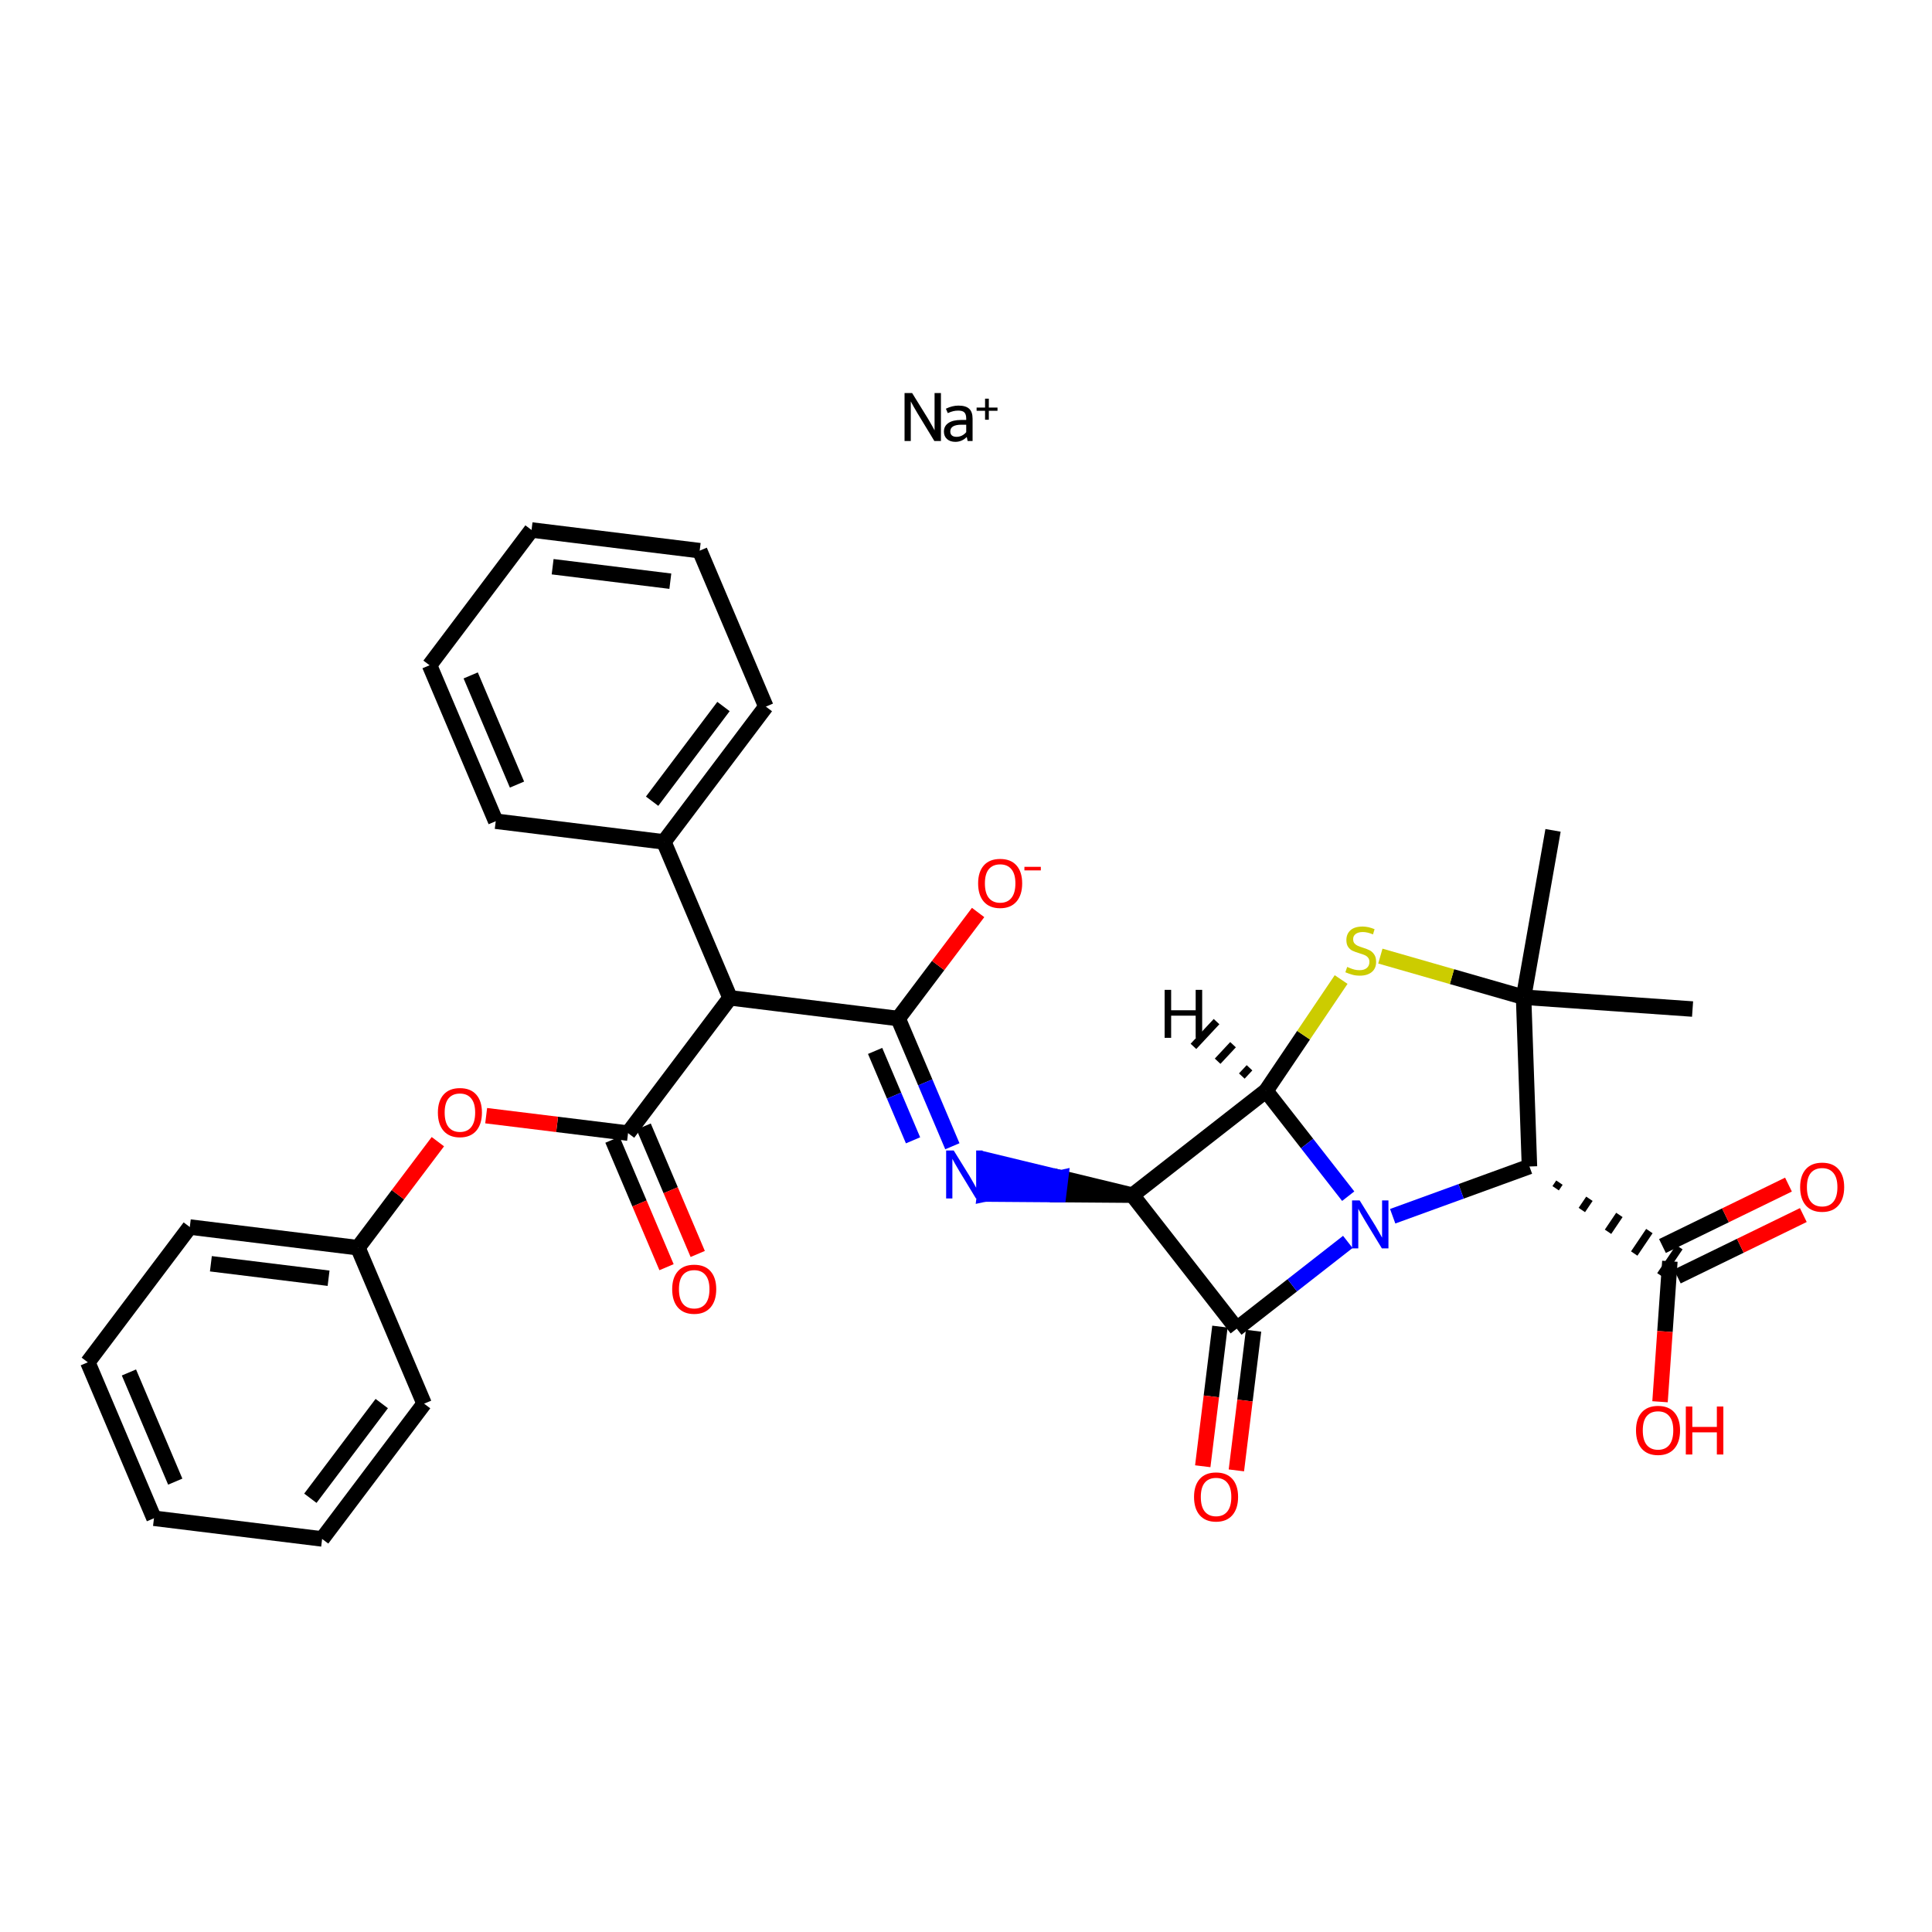 <?xml version='1.0' encoding='iso-8859-1'?>
<svg version='1.1' baseProfile='full'
              xmlns='http://www.w3.org/2000/svg'
                      xmlns:rdkit='http://www.rdkit.org/xml'
                      xmlns:xlink='http://www.w3.org/1999/xlink'
                  xml:space='preserve'
width='250px' height='250px' viewBox='0 0 250 250'>
<!-- END OF HEADER -->
<rect style='opacity:1.0;fill:#FFFFFF;stroke:none' width='250' height='250' x='0' y='0'> </rect>
<path class='bond-0 atom-0 atom-22' d='M 200.962,107.449 L 197.151,129.036' style='fill:none;fill-rule:evenodd;stroke:#000000;stroke-width:2.0px;stroke-linecap:butt;stroke-linejoin:miter;stroke-opacity:1' />
<path class='bond-1 atom-1 atom-22' d='M 219.018,130.569 L 197.151,129.036' style='fill:none;fill-rule:evenodd;stroke:#000000;stroke-width:2.0px;stroke-linecap:butt;stroke-linejoin:miter;stroke-opacity:1' />
<path class='bond-2 atom-2 atom-4' d='M 68.782,68.58 L 90.54,71.256' style='fill:none;fill-rule:evenodd;stroke:#000000;stroke-width:2.0px;stroke-linecap:butt;stroke-linejoin:miter;stroke-opacity:1' />
<path class='bond-2 atom-2 atom-4' d='M 71.511,73.333 L 86.741,75.206' style='fill:none;fill-rule:evenodd;stroke:#000000;stroke-width:2.0px;stroke-linecap:butt;stroke-linejoin:miter;stroke-opacity:1' />
<path class='bond-3 atom-2 atom-5' d='M 68.782,68.58 L 55.586,86.084' style='fill:none;fill-rule:evenodd;stroke:#000000;stroke-width:2.0px;stroke-linecap:butt;stroke-linejoin:miter;stroke-opacity:1' />
<path class='bond-4 atom-3 atom-6' d='M 19.925,196.462 L 11.364,176.282' style='fill:none;fill-rule:evenodd;stroke:#000000;stroke-width:2.0px;stroke-linecap:butt;stroke-linejoin:miter;stroke-opacity:1' />
<path class='bond-4 atom-3 atom-6' d='M 22.677,191.723 L 16.684,177.597' style='fill:none;fill-rule:evenodd;stroke:#000000;stroke-width:2.0px;stroke-linecap:butt;stroke-linejoin:miter;stroke-opacity:1' />
<path class='bond-5 atom-3 atom-7' d='M 19.925,196.462 L 41.682,199.138' style='fill:none;fill-rule:evenodd;stroke:#000000;stroke-width:2.0px;stroke-linecap:butt;stroke-linejoin:miter;stroke-opacity:1' />
<path class='bond-6 atom-4 atom-8' d='M 90.54,71.256 L 99.101,91.436' style='fill:none;fill-rule:evenodd;stroke:#000000;stroke-width:2.0px;stroke-linecap:butt;stroke-linejoin:miter;stroke-opacity:1' />
<path class='bond-7 atom-5 atom-9' d='M 55.586,86.084 L 64.147,106.265' style='fill:none;fill-rule:evenodd;stroke:#000000;stroke-width:2.0px;stroke-linecap:butt;stroke-linejoin:miter;stroke-opacity:1' />
<path class='bond-7 atom-5 atom-9' d='M 60.907,87.399 L 66.899,101.525' style='fill:none;fill-rule:evenodd;stroke:#000000;stroke-width:2.0px;stroke-linecap:butt;stroke-linejoin:miter;stroke-opacity:1' />
<path class='bond-8 atom-6 atom-10' d='M 11.364,176.282 L 24.56,158.778' style='fill:none;fill-rule:evenodd;stroke:#000000;stroke-width:2.0px;stroke-linecap:butt;stroke-linejoin:miter;stroke-opacity:1' />
<path class='bond-9 atom-7 atom-11' d='M 41.682,199.138 L 54.878,181.634' style='fill:none;fill-rule:evenodd;stroke:#000000;stroke-width:2.0px;stroke-linecap:butt;stroke-linejoin:miter;stroke-opacity:1' />
<path class='bond-9 atom-7 atom-11' d='M 40.16,193.873 L 49.398,181.62' style='fill:none;fill-rule:evenodd;stroke:#000000;stroke-width:2.0px;stroke-linecap:butt;stroke-linejoin:miter;stroke-opacity:1' />
<path class='bond-10 atom-8 atom-12' d='M 99.101,91.436 L 85.905,108.941' style='fill:none;fill-rule:evenodd;stroke:#000000;stroke-width:2.0px;stroke-linecap:butt;stroke-linejoin:miter;stroke-opacity:1' />
<path class='bond-10 atom-8 atom-12' d='M 93.62,91.423 L 84.383,103.676' style='fill:none;fill-rule:evenodd;stroke:#000000;stroke-width:2.0px;stroke-linecap:butt;stroke-linejoin:miter;stroke-opacity:1' />
<path class='bond-11 atom-9 atom-12' d='M 64.147,106.265 L 85.905,108.941' style='fill:none;fill-rule:evenodd;stroke:#000000;stroke-width:2.0px;stroke-linecap:butt;stroke-linejoin:miter;stroke-opacity:1' />
<path class='bond-12 atom-10 atom-13' d='M 24.56,158.778 L 46.317,161.453' style='fill:none;fill-rule:evenodd;stroke:#000000;stroke-width:2.0px;stroke-linecap:butt;stroke-linejoin:miter;stroke-opacity:1' />
<path class='bond-12 atom-10 atom-13' d='M 27.288,163.53 L 42.518,165.403' style='fill:none;fill-rule:evenodd;stroke:#000000;stroke-width:2.0px;stroke-linecap:butt;stroke-linejoin:miter;stroke-opacity:1' />
<path class='bond-13 atom-11 atom-13' d='M 54.878,181.634 L 46.317,161.453' style='fill:none;fill-rule:evenodd;stroke:#000000;stroke-width:2.0px;stroke-linecap:butt;stroke-linejoin:miter;stroke-opacity:1' />
<path class='bond-14 atom-12 atom-14' d='M 85.905,108.941 L 94.466,129.121' style='fill:none;fill-rule:evenodd;stroke:#000000;stroke-width:2.0px;stroke-linecap:butt;stroke-linejoin:miter;stroke-opacity:1' />
<path class='bond-15 atom-13 atom-30' d='M 46.317,161.453 L 51.489,154.593' style='fill:none;fill-rule:evenodd;stroke:#000000;stroke-width:2.0px;stroke-linecap:butt;stroke-linejoin:miter;stroke-opacity:1' />
<path class='bond-15 atom-13 atom-30' d='M 51.489,154.593 L 56.66,147.733' style='fill:none;fill-rule:evenodd;stroke:#FF0000;stroke-width:2.0px;stroke-linecap:butt;stroke-linejoin:miter;stroke-opacity:1' />
<path class='bond-16 atom-14 atom-17' d='M 94.466,129.121 L 116.223,131.797' style='fill:none;fill-rule:evenodd;stroke:#000000;stroke-width:2.0px;stroke-linecap:butt;stroke-linejoin:miter;stroke-opacity:1' />
<path class='bond-17 atom-14 atom-21' d='M 94.466,129.121 L 81.27,146.625' style='fill:none;fill-rule:evenodd;stroke:#000000;stroke-width:2.0px;stroke-linecap:butt;stroke-linejoin:miter;stroke-opacity:1' />
<path class='bond-18 atom-15 atom-18' d='M 146.541,154.653 L 160.034,171.93' style='fill:none;fill-rule:evenodd;stroke:#000000;stroke-width:2.0px;stroke-linecap:butt;stroke-linejoin:miter;stroke-opacity:1' />
<path class='bond-19 atom-15 atom-19' d='M 146.541,154.653 L 163.818,141.16' style='fill:none;fill-rule:evenodd;stroke:#000000;stroke-width:2.0px;stroke-linecap:butt;stroke-linejoin:miter;stroke-opacity:1' />
<path class='bond-20 atom-15 atom-23' d='M 146.541,154.653 L 137.248,152.405 L 136.98,154.581 Z' style='fill:#000000;fill-rule:evenodd;fill-opacity:1;stroke:#000000;stroke-width:2.0px;stroke-linecap:butt;stroke-linejoin:miter;stroke-opacity:1;' />
<path class='bond-20 atom-15 atom-23' d='M 137.248,152.405 L 127.419,154.51 L 127.954,150.158 Z' style='fill:#0000FF;fill-rule:evenodd;fill-opacity:1;stroke:#0000FF;stroke-width:2.0px;stroke-linecap:butt;stroke-linejoin:miter;stroke-opacity:1;' />
<path class='bond-20 atom-15 atom-23' d='M 137.248,152.405 L 136.98,154.581 L 127.419,154.51 Z' style='fill:#0000FF;fill-rule:evenodd;fill-opacity:1;stroke:#0000FF;stroke-width:2.0px;stroke-linecap:butt;stroke-linejoin:miter;stroke-opacity:1;' />
<path class='bond-21 atom-16 atom-20' d='M 201.3,153.759 L 201.791,153.033' style='fill:none;fill-rule:evenodd;stroke:#000000;stroke-width:1.0px;stroke-linecap:butt;stroke-linejoin:miter;stroke-opacity:1' />
<path class='bond-21 atom-16 atom-20' d='M 204.689,156.575 L 205.67,155.122' style='fill:none;fill-rule:evenodd;stroke:#000000;stroke-width:1.0px;stroke-linecap:butt;stroke-linejoin:miter;stroke-opacity:1' />
<path class='bond-21 atom-16 atom-20' d='M 208.078,159.391 L 209.549,157.211' style='fill:none;fill-rule:evenodd;stroke:#000000;stroke-width:1.0px;stroke-linecap:butt;stroke-linejoin:miter;stroke-opacity:1' />
<path class='bond-21 atom-16 atom-20' d='M 211.467,162.207 L 213.429,159.299' style='fill:none;fill-rule:evenodd;stroke:#000000;stroke-width:1.0px;stroke-linecap:butt;stroke-linejoin:miter;stroke-opacity:1' />
<path class='bond-21 atom-16 atom-20' d='M 214.856,165.023 L 217.308,161.388' style='fill:none;fill-rule:evenodd;stroke:#000000;stroke-width:1.0px;stroke-linecap:butt;stroke-linejoin:miter;stroke-opacity:1' />
<path class='bond-22 atom-16 atom-22' d='M 197.911,150.944 L 197.151,129.036' style='fill:none;fill-rule:evenodd;stroke:#000000;stroke-width:2.0px;stroke-linecap:butt;stroke-linejoin:miter;stroke-opacity:1' />
<path class='bond-23 atom-16 atom-24' d='M 197.911,150.944 L 189.062,154.163' style='fill:none;fill-rule:evenodd;stroke:#000000;stroke-width:2.0px;stroke-linecap:butt;stroke-linejoin:miter;stroke-opacity:1' />
<path class='bond-23 atom-16 atom-24' d='M 189.062,154.163 L 180.213,157.381' style='fill:none;fill-rule:evenodd;stroke:#0000FF;stroke-width:2.0px;stroke-linecap:butt;stroke-linejoin:miter;stroke-opacity:1' />
<path class='bond-24 atom-17 atom-23' d='M 116.223,131.797 L 119.729,140.061' style='fill:none;fill-rule:evenodd;stroke:#000000;stroke-width:2.0px;stroke-linecap:butt;stroke-linejoin:miter;stroke-opacity:1' />
<path class='bond-24 atom-17 atom-23' d='M 119.729,140.061 L 123.235,148.325' style='fill:none;fill-rule:evenodd;stroke:#0000FF;stroke-width:2.0px;stroke-linecap:butt;stroke-linejoin:miter;stroke-opacity:1' />
<path class='bond-24 atom-17 atom-23' d='M 113.239,135.988 L 115.693,141.773' style='fill:none;fill-rule:evenodd;stroke:#000000;stroke-width:2.0px;stroke-linecap:butt;stroke-linejoin:miter;stroke-opacity:1' />
<path class='bond-24 atom-17 atom-23' d='M 115.693,141.773 L 118.147,147.558' style='fill:none;fill-rule:evenodd;stroke:#0000FF;stroke-width:2.0px;stroke-linecap:butt;stroke-linejoin:miter;stroke-opacity:1' />
<path class='bond-25 atom-17 atom-25' d='M 116.223,131.797 L 121.395,124.936' style='fill:none;fill-rule:evenodd;stroke:#000000;stroke-width:2.0px;stroke-linecap:butt;stroke-linejoin:miter;stroke-opacity:1' />
<path class='bond-25 atom-17 atom-25' d='M 121.395,124.936 L 126.567,118.076' style='fill:none;fill-rule:evenodd;stroke:#FF0000;stroke-width:2.0px;stroke-linecap:butt;stroke-linejoin:miter;stroke-opacity:1' />
<path class='bond-26 atom-18 atom-24' d='M 160.034,171.93 L 167.221,166.317' style='fill:none;fill-rule:evenodd;stroke:#000000;stroke-width:2.0px;stroke-linecap:butt;stroke-linejoin:miter;stroke-opacity:1' />
<path class='bond-26 atom-18 atom-24' d='M 167.221,166.317 L 174.408,160.704' style='fill:none;fill-rule:evenodd;stroke:#0000FF;stroke-width:2.0px;stroke-linecap:butt;stroke-linejoin:miter;stroke-opacity:1' />
<path class='bond-27 atom-18 atom-26' d='M 157.858,171.662 L 156.747,180.697' style='fill:none;fill-rule:evenodd;stroke:#000000;stroke-width:2.0px;stroke-linecap:butt;stroke-linejoin:miter;stroke-opacity:1' />
<path class='bond-27 atom-18 atom-26' d='M 156.747,180.697 L 155.636,189.732' style='fill:none;fill-rule:evenodd;stroke:#FF0000;stroke-width:2.0px;stroke-linecap:butt;stroke-linejoin:miter;stroke-opacity:1' />
<path class='bond-27 atom-18 atom-26' d='M 162.21,172.197 L 161.098,181.232' style='fill:none;fill-rule:evenodd;stroke:#000000;stroke-width:2.0px;stroke-linecap:butt;stroke-linejoin:miter;stroke-opacity:1' />
<path class='bond-27 atom-18 atom-26' d='M 161.098,181.232 L 159.987,190.267' style='fill:none;fill-rule:evenodd;stroke:#FF0000;stroke-width:2.0px;stroke-linecap:butt;stroke-linejoin:miter;stroke-opacity:1' />
<path class='bond-28 atom-19 atom-24' d='M 163.818,141.16 L 169.138,147.973' style='fill:none;fill-rule:evenodd;stroke:#000000;stroke-width:2.0px;stroke-linecap:butt;stroke-linejoin:miter;stroke-opacity:1' />
<path class='bond-28 atom-19 atom-24' d='M 169.138,147.973 L 174.458,154.785' style='fill:none;fill-rule:evenodd;stroke:#0000FF;stroke-width:2.0px;stroke-linecap:butt;stroke-linejoin:miter;stroke-opacity:1' />
<path class='bond-29 atom-19 atom-31' d='M 163.818,141.16 L 168.68,133.956' style='fill:none;fill-rule:evenodd;stroke:#000000;stroke-width:2.0px;stroke-linecap:butt;stroke-linejoin:miter;stroke-opacity:1' />
<path class='bond-29 atom-19 atom-31' d='M 168.68,133.956 L 173.541,126.751' style='fill:none;fill-rule:evenodd;stroke:#CCCC00;stroke-width:2.0px;stroke-linecap:butt;stroke-linejoin:miter;stroke-opacity:1' />
<path class='bond-35 atom-19 atom-33' d='M 161.686,138.172 L 160.689,139.24' style='fill:none;fill-rule:evenodd;stroke:#000000;stroke-width:1.0px;stroke-linecap:butt;stroke-linejoin:miter;stroke-opacity:1' />
<path class='bond-35 atom-19 atom-33' d='M 159.554,135.183 L 157.56,137.321' style='fill:none;fill-rule:evenodd;stroke:#000000;stroke-width:1.0px;stroke-linecap:butt;stroke-linejoin:miter;stroke-opacity:1' />
<path class='bond-35 atom-19 atom-33' d='M 157.422,132.195 L 154.431,135.401' style='fill:none;fill-rule:evenodd;stroke:#000000;stroke-width:1.0px;stroke-linecap:butt;stroke-linejoin:miter;stroke-opacity:1' />
<path class='bond-30 atom-20 atom-27' d='M 217.043,165.176 L 225.196,161.201' style='fill:none;fill-rule:evenodd;stroke:#000000;stroke-width:2.0px;stroke-linecap:butt;stroke-linejoin:miter;stroke-opacity:1' />
<path class='bond-30 atom-20 atom-27' d='M 225.196,161.201 L 233.349,157.227' style='fill:none;fill-rule:evenodd;stroke:#FF0000;stroke-width:2.0px;stroke-linecap:butt;stroke-linejoin:miter;stroke-opacity:1' />
<path class='bond-30 atom-20 atom-27' d='M 215.122,161.235 L 223.275,157.26' style='fill:none;fill-rule:evenodd;stroke:#000000;stroke-width:2.0px;stroke-linecap:butt;stroke-linejoin:miter;stroke-opacity:1' />
<path class='bond-30 atom-20 atom-27' d='M 223.275,157.26 L 231.428,153.286' style='fill:none;fill-rule:evenodd;stroke:#FF0000;stroke-width:2.0px;stroke-linecap:butt;stroke-linejoin:miter;stroke-opacity:1' />
<path class='bond-31 atom-20 atom-28' d='M 216.082,163.206 L 215.445,172.296' style='fill:none;fill-rule:evenodd;stroke:#000000;stroke-width:2.0px;stroke-linecap:butt;stroke-linejoin:miter;stroke-opacity:1' />
<path class='bond-31 atom-20 atom-28' d='M 215.445,172.296 L 214.807,181.386' style='fill:none;fill-rule:evenodd;stroke:#FF0000;stroke-width:2.0px;stroke-linecap:butt;stroke-linejoin:miter;stroke-opacity:1' />
<path class='bond-32 atom-21 atom-29' d='M 79.252,147.481 L 82.75,155.728' style='fill:none;fill-rule:evenodd;stroke:#000000;stroke-width:2.0px;stroke-linecap:butt;stroke-linejoin:miter;stroke-opacity:1' />
<path class='bond-32 atom-21 atom-29' d='M 82.75,155.728 L 86.249,163.974' style='fill:none;fill-rule:evenodd;stroke:#FF0000;stroke-width:2.0px;stroke-linecap:butt;stroke-linejoin:miter;stroke-opacity:1' />
<path class='bond-32 atom-21 atom-29' d='M 83.288,145.769 L 86.786,154.015' style='fill:none;fill-rule:evenodd;stroke:#000000;stroke-width:2.0px;stroke-linecap:butt;stroke-linejoin:miter;stroke-opacity:1' />
<path class='bond-32 atom-21 atom-29' d='M 86.786,154.015 L 90.285,162.262' style='fill:none;fill-rule:evenodd;stroke:#FF0000;stroke-width:2.0px;stroke-linecap:butt;stroke-linejoin:miter;stroke-opacity:1' />
<path class='bond-33 atom-21 atom-30' d='M 81.27,146.625 L 72.09,145.496' style='fill:none;fill-rule:evenodd;stroke:#000000;stroke-width:2.0px;stroke-linecap:butt;stroke-linejoin:miter;stroke-opacity:1' />
<path class='bond-33 atom-21 atom-30' d='M 72.09,145.496 L 62.91,144.367' style='fill:none;fill-rule:evenodd;stroke:#FF0000;stroke-width:2.0px;stroke-linecap:butt;stroke-linejoin:miter;stroke-opacity:1' />
<path class='bond-34 atom-22 atom-31' d='M 197.151,129.036 L 187.884,126.377' style='fill:none;fill-rule:evenodd;stroke:#000000;stroke-width:2.0px;stroke-linecap:butt;stroke-linejoin:miter;stroke-opacity:1' />
<path class='bond-34 atom-22 atom-31' d='M 187.884,126.377 L 178.618,123.718' style='fill:none;fill-rule:evenodd;stroke:#CCCC00;stroke-width:2.0px;stroke-linecap:butt;stroke-linejoin:miter;stroke-opacity:1' />
<path  class='atom-23' d='M 123.412 148.873
L 125.446 152.161
Q 125.648 152.485, 125.972 153.073
Q 126.297 153.66, 126.314 153.695
L 126.314 148.873
L 127.139 148.873
L 127.139 155.081
L 126.288 155.081
L 124.105 151.486
Q 123.85 151.065, 123.579 150.583
Q 123.315 150.1, 123.237 149.951
L 123.237 155.081
L 122.43 155.081
L 122.43 148.873
L 123.412 148.873
' fill='#0000FF'/>
<path  class='atom-24' d='M 175.938 155.333
L 177.973 158.621
Q 178.174 158.946, 178.499 159.533
Q 178.823 160.121, 178.841 160.156
L 178.841 155.333
L 179.665 155.333
L 179.665 161.541
L 178.814 161.541
L 176.631 157.946
Q 176.377 157.525, 176.105 157.043
Q 175.842 156.561, 175.763 156.412
L 175.763 161.541
L 174.956 161.541
L 174.956 155.333
L 175.938 155.333
' fill='#0000FF'/>
<path  class='atom-25' d='M 126.569 114.31
Q 126.569 112.819, 127.306 111.986
Q 128.042 111.153, 129.419 111.153
Q 130.796 111.153, 131.532 111.986
Q 132.269 112.819, 132.269 114.31
Q 132.269 115.818, 131.523 116.677
Q 130.778 117.528, 129.419 117.528
Q 128.051 117.528, 127.306 116.677
Q 126.569 115.827, 126.569 114.31
M 129.419 116.826
Q 130.366 116.826, 130.875 116.195
Q 131.392 115.555, 131.392 114.31
Q 131.392 113.091, 130.875 112.477
Q 130.366 111.855, 129.419 111.855
Q 128.472 111.855, 127.955 112.469
Q 127.446 113.082, 127.446 114.31
Q 127.446 115.564, 127.955 116.195
Q 128.472 116.826, 129.419 116.826
' fill='#FF0000'/>
<path  class='atom-25' d='M 132.558 112.167
L 134.682 112.167
L 134.682 112.629
L 132.558 112.629
L 132.558 112.167
' fill='#FF0000'/>
<path  class='atom-26' d='M 154.508 193.704
Q 154.508 192.214, 155.245 191.381
Q 155.981 190.548, 157.358 190.548
Q 158.735 190.548, 159.471 191.381
Q 160.208 192.214, 160.208 193.704
Q 160.208 195.212, 159.462 196.072
Q 158.717 196.922, 157.358 196.922
Q 155.99 196.922, 155.245 196.072
Q 154.508 195.221, 154.508 193.704
M 157.358 196.221
Q 158.305 196.221, 158.813 195.589
Q 159.331 194.949, 159.331 193.704
Q 159.331 192.485, 158.813 191.872
Q 158.305 191.249, 157.358 191.249
Q 156.411 191.249, 155.894 191.863
Q 155.385 192.477, 155.385 193.704
Q 155.385 194.958, 155.894 195.589
Q 156.411 196.221, 157.358 196.221
' fill='#FF0000'/>
<path  class='atom-27' d='M 232.937 153.617
Q 232.937 152.127, 233.673 151.294
Q 234.41 150.461, 235.787 150.461
Q 237.163 150.461, 237.9 151.294
Q 238.636 152.127, 238.636 153.617
Q 238.636 155.126, 237.891 155.985
Q 237.146 156.835, 235.787 156.835
Q 234.419 156.835, 233.673 155.985
Q 232.937 155.134, 232.937 153.617
M 235.787 156.134
Q 236.734 156.134, 237.242 155.503
Q 237.76 154.863, 237.76 153.617
Q 237.76 152.399, 237.242 151.785
Q 236.734 151.162, 235.787 151.162
Q 234.84 151.162, 234.322 151.776
Q 233.814 152.39, 233.814 153.617
Q 233.814 154.871, 234.322 155.503
Q 234.84 156.134, 235.787 156.134
' fill='#FF0000'/>
<path  class='atom-28' d='M 211.699 185.09
Q 211.699 183.6, 212.435 182.767
Q 213.172 181.934, 214.549 181.934
Q 215.925 181.934, 216.662 182.767
Q 217.398 183.6, 217.398 185.09
Q 217.398 186.599, 216.653 187.458
Q 215.908 188.308, 214.549 188.308
Q 213.181 188.308, 212.435 187.458
Q 211.699 186.607, 211.699 185.09
M 214.549 187.607
Q 215.496 187.607, 216.004 186.976
Q 216.521 186.336, 216.521 185.09
Q 216.521 183.872, 216.004 183.258
Q 215.496 182.635, 214.549 182.635
Q 213.602 182.635, 213.084 183.249
Q 212.576 183.863, 212.576 185.09
Q 212.576 186.344, 213.084 186.976
Q 213.602 187.607, 214.549 187.607
' fill='#FF0000'/>
<path  class='atom-28' d='M 218.144 182.004
L 218.985 182.004
L 218.985 184.643
L 222.16 184.643
L 222.16 182.004
L 223.001 182.004
L 223.001 188.212
L 222.16 188.212
L 222.16 185.345
L 218.985 185.345
L 218.985 188.212
L 218.144 188.212
L 218.144 182.004
' fill='#FF0000'/>
<path  class='atom-29' d='M 86.981 166.823
Q 86.981 165.332, 87.718 164.499
Q 88.454 163.666, 89.831 163.666
Q 91.208 163.666, 91.944 164.499
Q 92.681 165.332, 92.681 166.823
Q 92.681 168.331, 91.936 169.19
Q 91.19 170.041, 89.831 170.041
Q 88.463 170.041, 87.718 169.19
Q 86.981 168.34, 86.981 166.823
M 89.831 169.339
Q 90.778 169.339, 91.287 168.708
Q 91.804 168.068, 91.804 166.823
Q 91.804 165.604, 91.287 164.99
Q 90.778 164.368, 89.831 164.368
Q 88.884 164.368, 88.367 164.981
Q 87.858 165.595, 87.858 166.823
Q 87.858 168.077, 88.367 168.708
Q 88.884 169.339, 89.831 169.339
' fill='#FF0000'/>
<path  class='atom-30' d='M 56.663 143.967
Q 56.663 142.476, 57.4 141.643
Q 58.136 140.81, 59.513 140.81
Q 60.889 140.81, 61.626 141.643
Q 62.362 142.476, 62.362 143.967
Q 62.362 145.475, 61.617 146.334
Q 60.872 147.185, 59.513 147.185
Q 58.145 147.185, 57.4 146.334
Q 56.663 145.484, 56.663 143.967
M 59.513 146.483
Q 60.46 146.483, 60.968 145.852
Q 61.486 145.212, 61.486 143.967
Q 61.486 142.748, 60.968 142.134
Q 60.46 141.512, 59.513 141.512
Q 58.566 141.512, 58.048 142.125
Q 57.54 142.739, 57.54 143.967
Q 57.54 145.221, 58.048 145.852
Q 58.566 146.483, 59.513 146.483
' fill='#FF0000'/>
<path  class='atom-31' d='M 174.326 125.12
Q 174.396 125.146, 174.686 125.269
Q 174.975 125.392, 175.291 125.471
Q 175.615 125.541, 175.931 125.541
Q 176.518 125.541, 176.86 125.26
Q 177.202 124.971, 177.202 124.471
Q 177.202 124.129, 177.027 123.919
Q 176.86 123.708, 176.597 123.594
Q 176.334 123.48, 175.896 123.349
Q 175.343 123.182, 175.01 123.024
Q 174.686 122.867, 174.449 122.533
Q 174.221 122.2, 174.221 121.639
Q 174.221 120.859, 174.747 120.376
Q 175.282 119.894, 176.334 119.894
Q 177.053 119.894, 177.869 120.236
L 177.667 120.911
Q 176.922 120.604, 176.36 120.604
Q 175.755 120.604, 175.422 120.859
Q 175.089 121.104, 175.098 121.534
Q 175.098 121.867, 175.264 122.069
Q 175.44 122.27, 175.685 122.384
Q 175.94 122.498, 176.36 122.63
Q 176.922 122.805, 177.255 122.981
Q 177.588 123.156, 177.825 123.515
Q 178.07 123.866, 178.07 124.471
Q 178.07 125.33, 177.492 125.795
Q 176.922 126.251, 175.966 126.251
Q 175.414 126.251, 174.993 126.128
Q 174.581 126.014, 174.089 125.813
L 174.326 125.12
' fill='#CCCC00'/>
<path  class='atom-32' d='M 118.031 50.862
L 120.065 54.15
Q 120.267 54.475, 120.591 55.062
Q 120.915 55.65, 120.933 55.685
L 120.933 50.862
L 121.757 50.862
L 121.757 57.07
L 120.907 57.07
L 118.723 53.475
Q 118.469 53.054, 118.197 52.572
Q 117.934 52.09, 117.855 51.941
L 117.855 57.07
L 117.049 57.07
L 117.049 50.862
L 118.031 50.862
' fill='#000000'/>
<path  class='atom-32' d='M 122.143 55.851
Q 122.143 55.132, 122.722 54.738
Q 123.3 54.343, 124.361 54.343
L 125.028 54.343
L 125.028 54.168
Q 125.028 53.607, 124.791 53.37
Q 124.563 53.133, 124.002 53.133
Q 123.642 53.133, 123.362 53.203
Q 123.081 53.265, 122.643 53.458
L 122.397 52.888
Q 123.222 52.484, 124.019 52.484
Q 124.975 52.484, 125.414 52.896
Q 125.852 53.3, 125.852 54.185
L 125.852 57.07
L 125.212 57.07
Q 125.203 57.035, 125.177 56.904
Q 125.151 56.763, 125.098 56.544
Q 124.467 57.175, 123.625 57.175
Q 122.95 57.175, 122.546 56.816
Q 122.143 56.456, 122.143 55.851
M 122.967 55.834
Q 122.967 56.167, 123.178 56.351
Q 123.388 56.526, 123.783 56.526
Q 124.133 56.526, 124.467 56.369
Q 124.8 56.202, 125.028 55.922
L 125.028 54.957
L 124.414 54.957
Q 123.695 54.957, 123.327 55.176
Q 122.967 55.395, 122.967 55.834
' fill='#000000'/>
<path  class='atom-32' d='M 126.373 52.74
L 127.467 52.74
L 127.467 51.588
L 127.953 51.588
L 127.953 52.74
L 129.076 52.74
L 129.076 53.156
L 127.953 53.156
L 127.953 54.314
L 127.467 54.314
L 127.467 53.156
L 126.373 53.156
L 126.373 52.74
' fill='#000000'/>
<path  class='atom-33' d='M 150.703 128.087
L 151.545 128.087
L 151.545 130.727
L 154.719 130.727
L 154.719 128.087
L 155.561 128.087
L 155.561 134.295
L 154.719 134.295
L 154.719 131.428
L 151.545 131.428
L 151.545 134.295
L 150.703 134.295
L 150.703 128.087
' fill='#000000'/>
</svg>
